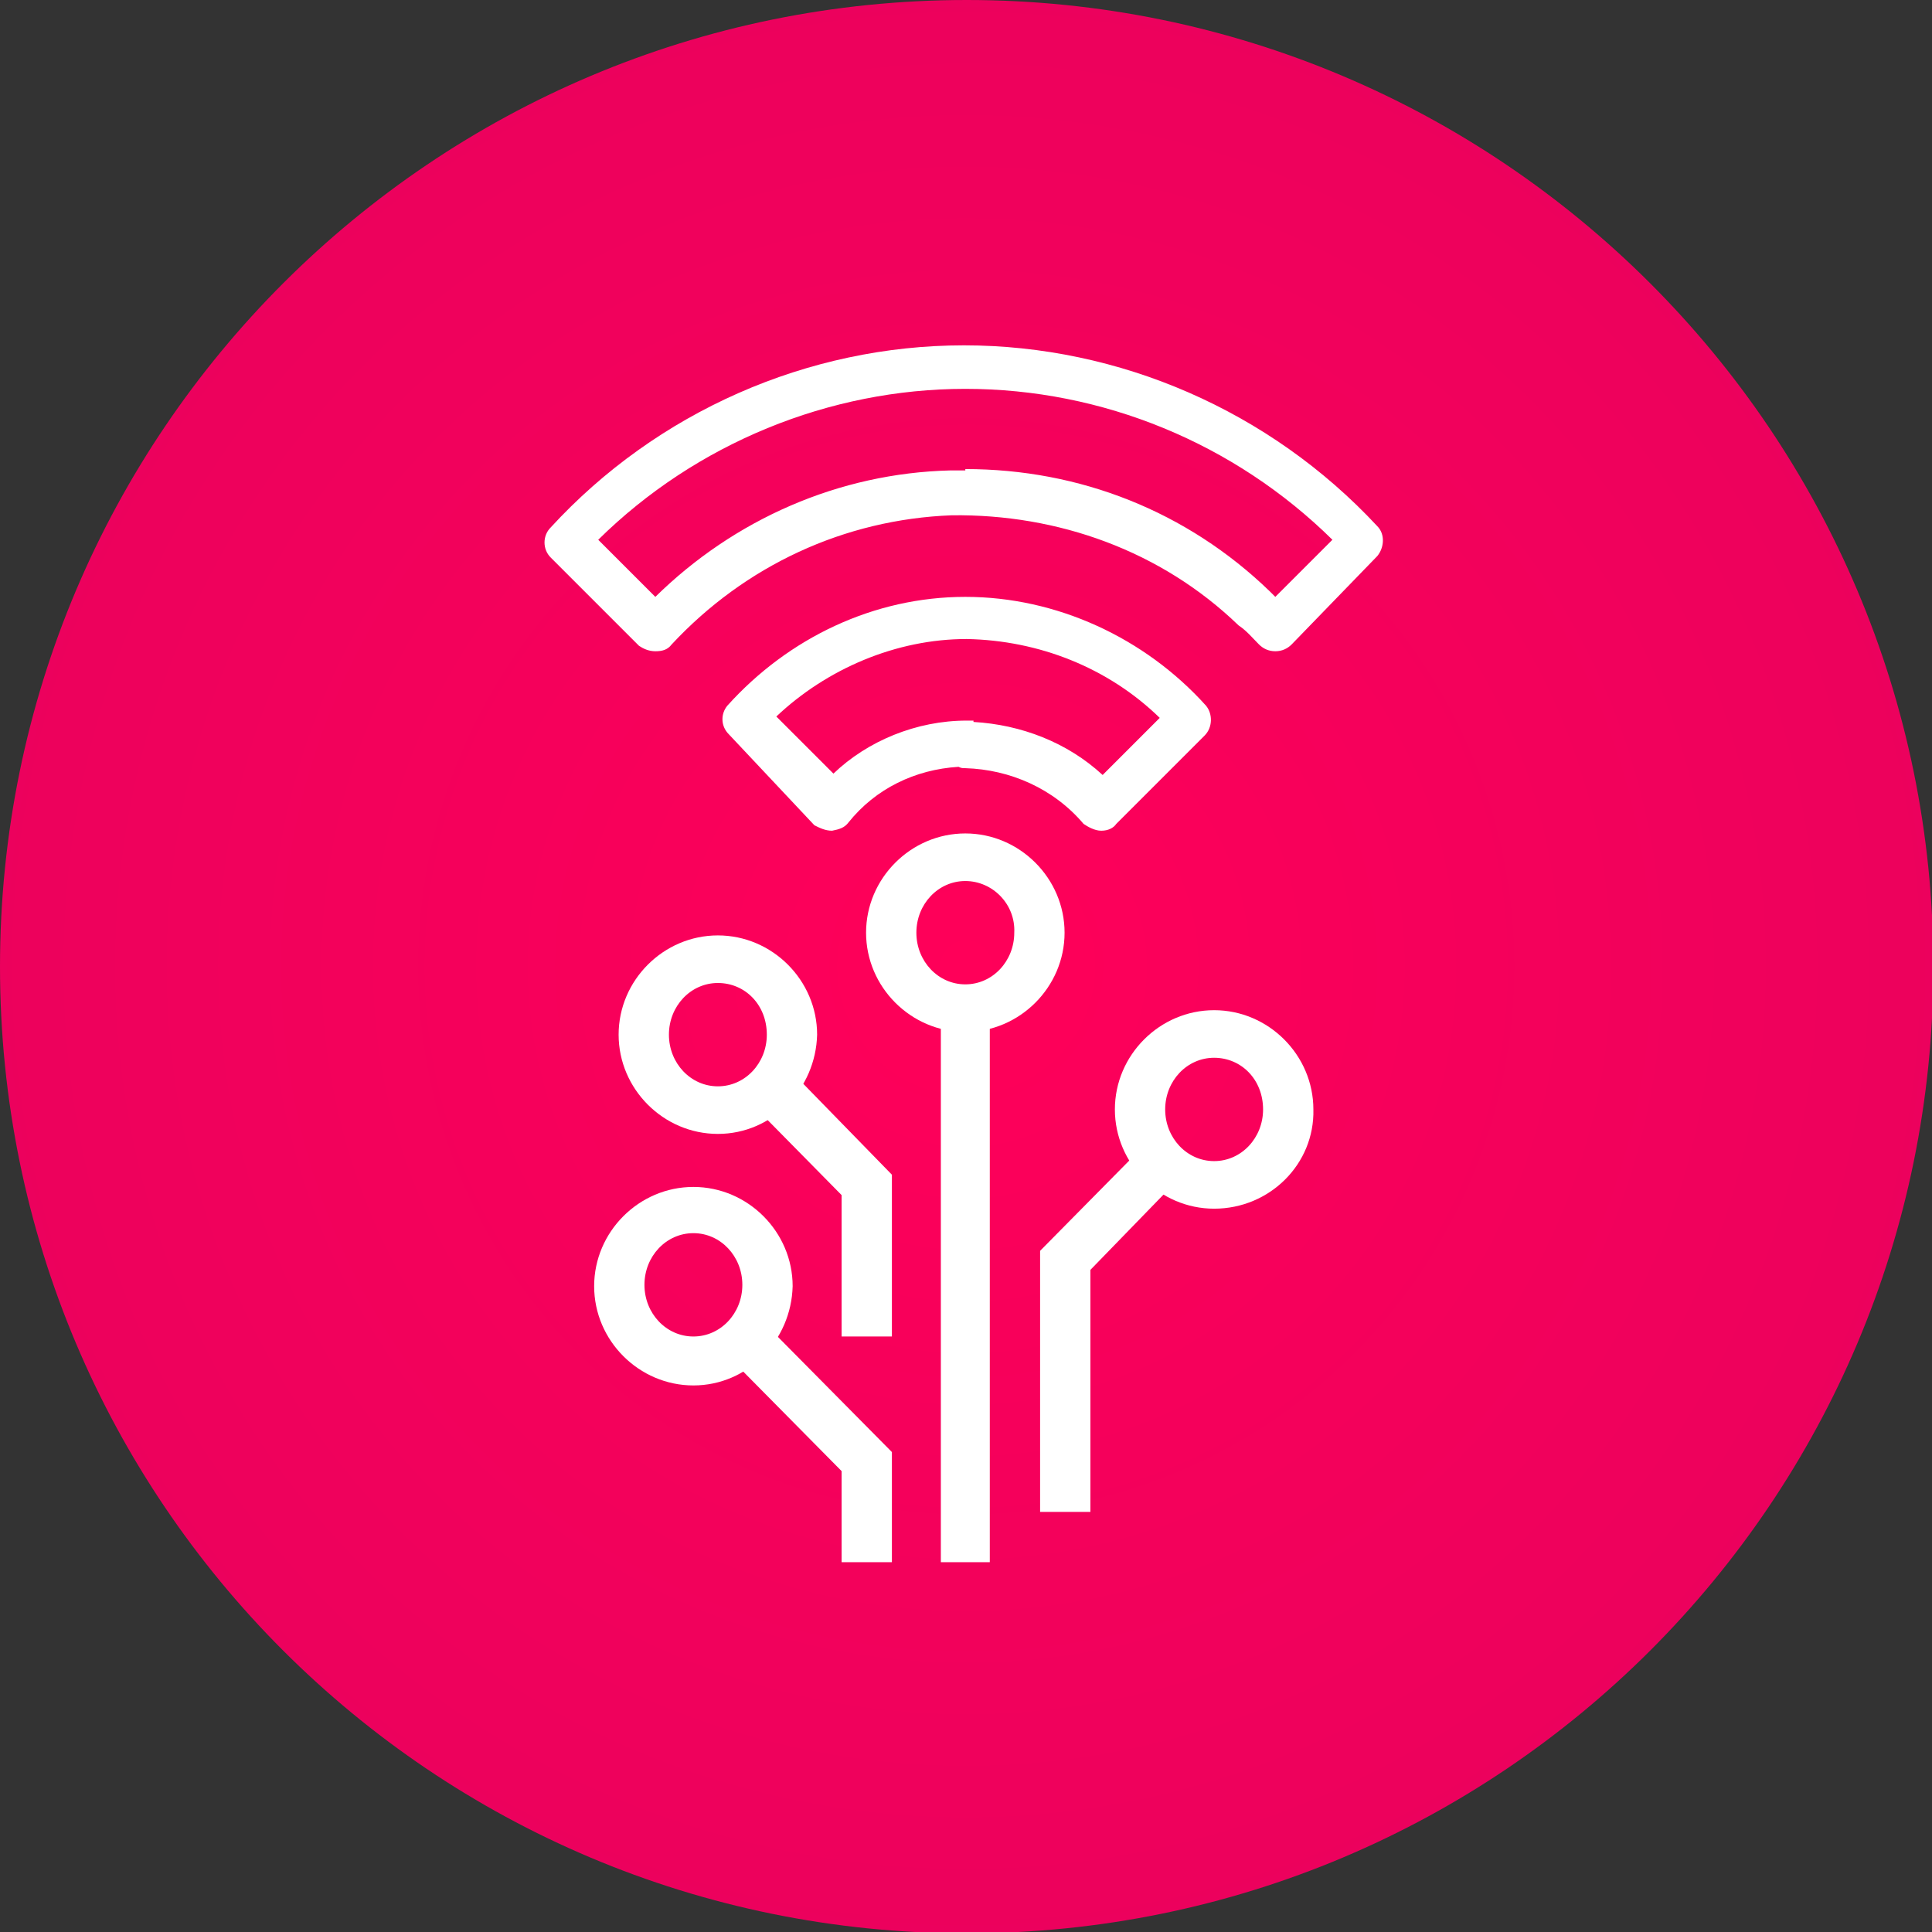 <?xml version="1.0" encoding="utf-8"?>
<!-- Generator: Adobe Illustrator 26.0.3, SVG Export Plug-In . SVG Version: 6.00 Build 0)  -->
<svg version="1.1" id="Ebene_1" xmlns="http://www.w3.org/2000/svg" xmlns:xlink="http://www.w3.org/1999/xlink" x="0px" y="0px"
	 viewBox="0 0 142.1 142.1" style="enable-background:new 0 0 142.1 142.1;" xml:space="preserve">
<rect x="0" y="0" width="142.1" height="142.1" fill="#333333" stroke="none"/>
<style type="text/css">
	.st0{fill:url(#SVGID_1_);}
	.st1{fill:#FFFFFF;}
</style>
<g>
	<radialGradient id="SVGID_1_" cx="71.068" cy="71.068" r="322.483" gradientUnits="userSpaceOnUse">
		<stop  offset="0" style="stop-color:#FF0059"/>
		<stop  offset="1" style="stop-color:#AA0469"/>
	</radialGradient>
	<path class="st0" d="M0,71.1c0,39.3,31.8,71.1,71.1,71.1s71.1-31.8,71.1-71.1S110.3,0,71.1,0S0,31.8,0,71.1"/>
	<path class="st1" d="M71,34.5c8.4,0,16.3,3.1,22.4,9c0.1,0.1,0.3,0.3,0.4,0.4l4.2-4.2c-7.2-7.1-16.9-11.1-27-11.1
		c-10,0-19.8,4-27,11.1l4.2,4.2c5.8-5.7,13.5-9.1,21.7-9.3H71z M93.8,47.9L93.8,47.9c-0.5,0-0.9-0.2-1.2-0.5c-0.5-0.5-0.9-1-1.5-1.4
		c-5.7-5.5-13.3-8.2-21.1-8.1c-7.9,0.3-15.2,3.7-20.6,9.5c-0.3,0.4-0.7,0.5-1.2,0.5c-0.5,0-0.9-0.2-1.2-0.4l-6.5-6.5
		c-0.6-0.6-0.6-1.6,0-2.2c7.8-8.5,18.9-13.4,30.4-13.4c11.4,0,22.5,4.8,30.4,13.3c0.6,0.6,0.5,1.6,0,2.2L95,47.4
		C94.7,47.7,94.3,47.9,93.8,47.9 M71.6,53.1c3.5,0.2,6.9,1.5,9.5,3.9l4.2-4.2c-3.8-3.7-8.9-5.7-14.2-5.8c-5.2,0-10.3,2.2-14,5.7
		l4.2,4.2c2.5-2.4,6.1-3.9,9.8-3.9H71.6z M81,61.1C80.9,61.1,80.9,61.1,81,61.1c-0.5,0-1-0.3-1.3-0.5c-2.2-2.6-5.4-4-8.7-4.1
		c-0.2,0-0.3,0-0.5-0.1c-3.2,0.2-6.1,1.6-8.1,4.1c-0.3,0.4-0.7,0.5-1.2,0.6c-0.5,0-0.9-0.2-1.3-0.4L53.6,54
		c-0.6-0.6-0.6-1.5-0.1-2.1c4.5-5,10.8-8,17.5-8c6.7,0,13.2,3,17.7,8c0.5,0.6,0.5,1.6-0.1,2.2l-6.5,6.5C81.9,60.9,81.5,61.1,81,61.1
		"/>
	<path class="st1" d="M89.3,77.8c-2,0-3.6,1.7-3.6,3.8c0,2.1,1.6,3.8,3.6,3.8c2,0,3.6-1.7,3.6-3.8C92.9,79.4,91.3,77.8,89.3,77.8
		 M89.3,88.9c-4,0-7.3-3.3-7.3-7.3c0-4,3.3-7.3,7.3-7.3c4,0,7.3,3.3,7.3,7.3C96.7,85.6,93.4,88.9,89.3,88.9"/>
	<path class="st1" d="M52.8,72.3c-2,0-3.6,1.7-3.6,3.8c0,2.1,1.6,3.8,3.6,3.8c2,0,3.6-1.7,3.6-3.8C56.4,73.9,54.8,72.3,52.8,72.3
		 M52.8,83.4c-4,0-7.3-3.3-7.3-7.3c0-4,3.3-7.3,7.3-7.3c4,0,7.3,3.3,7.3,7.3C60,80.1,56.8,83.4,52.8,83.4"/>
	<path class="st1" d="M71,64.8c-2,0-3.6,1.7-3.6,3.8c0,2.1,1.6,3.8,3.6,3.8c2,0,3.6-1.7,3.6-3.8C74.7,66.5,73,64.8,71,64.8 M71,75.9
		c-4,0-7.3-3.3-7.3-7.3c0-4,3.3-7.3,7.3-7.3c4,0,7.3,3.3,7.3,7.3C78.3,72.6,75,75.9,71,75.9"/>
	<rect x="69.2" y="74.1" class="st1" width="3.6" height="40.8"/>
	<polygon class="st1" points="65.6,98.3 61.9,98.3 61.9,87.9 55.1,81 57.8,78.4 65.6,86.4 	"/>
	<path class="st1" d="M51,90.7c-2,0-3.6,1.7-3.6,3.8s1.6,3.8,3.6,3.8c2,0,3.6-1.7,3.6-3.8S53,90.7,51,90.7 M51,101.9
		c-4,0-7.3-3.3-7.3-7.3c0-4,3.3-7.3,7.3-7.3c4,0,7.3,3.3,7.3,7.3C58.2,98.6,55,101.9,51,101.9"/>
	<polygon class="st1" points="80.2,111.2 76.5,111.2 76.5,92 84.4,84 86.9,86.5 80.2,93.4 	"/>
	<polygon class="st1" points="65.6,114.9 61.9,114.9 61.9,108.2 53.3,99.5 55.9,97 65.6,106.8 	"/>
</g>
</svg>
